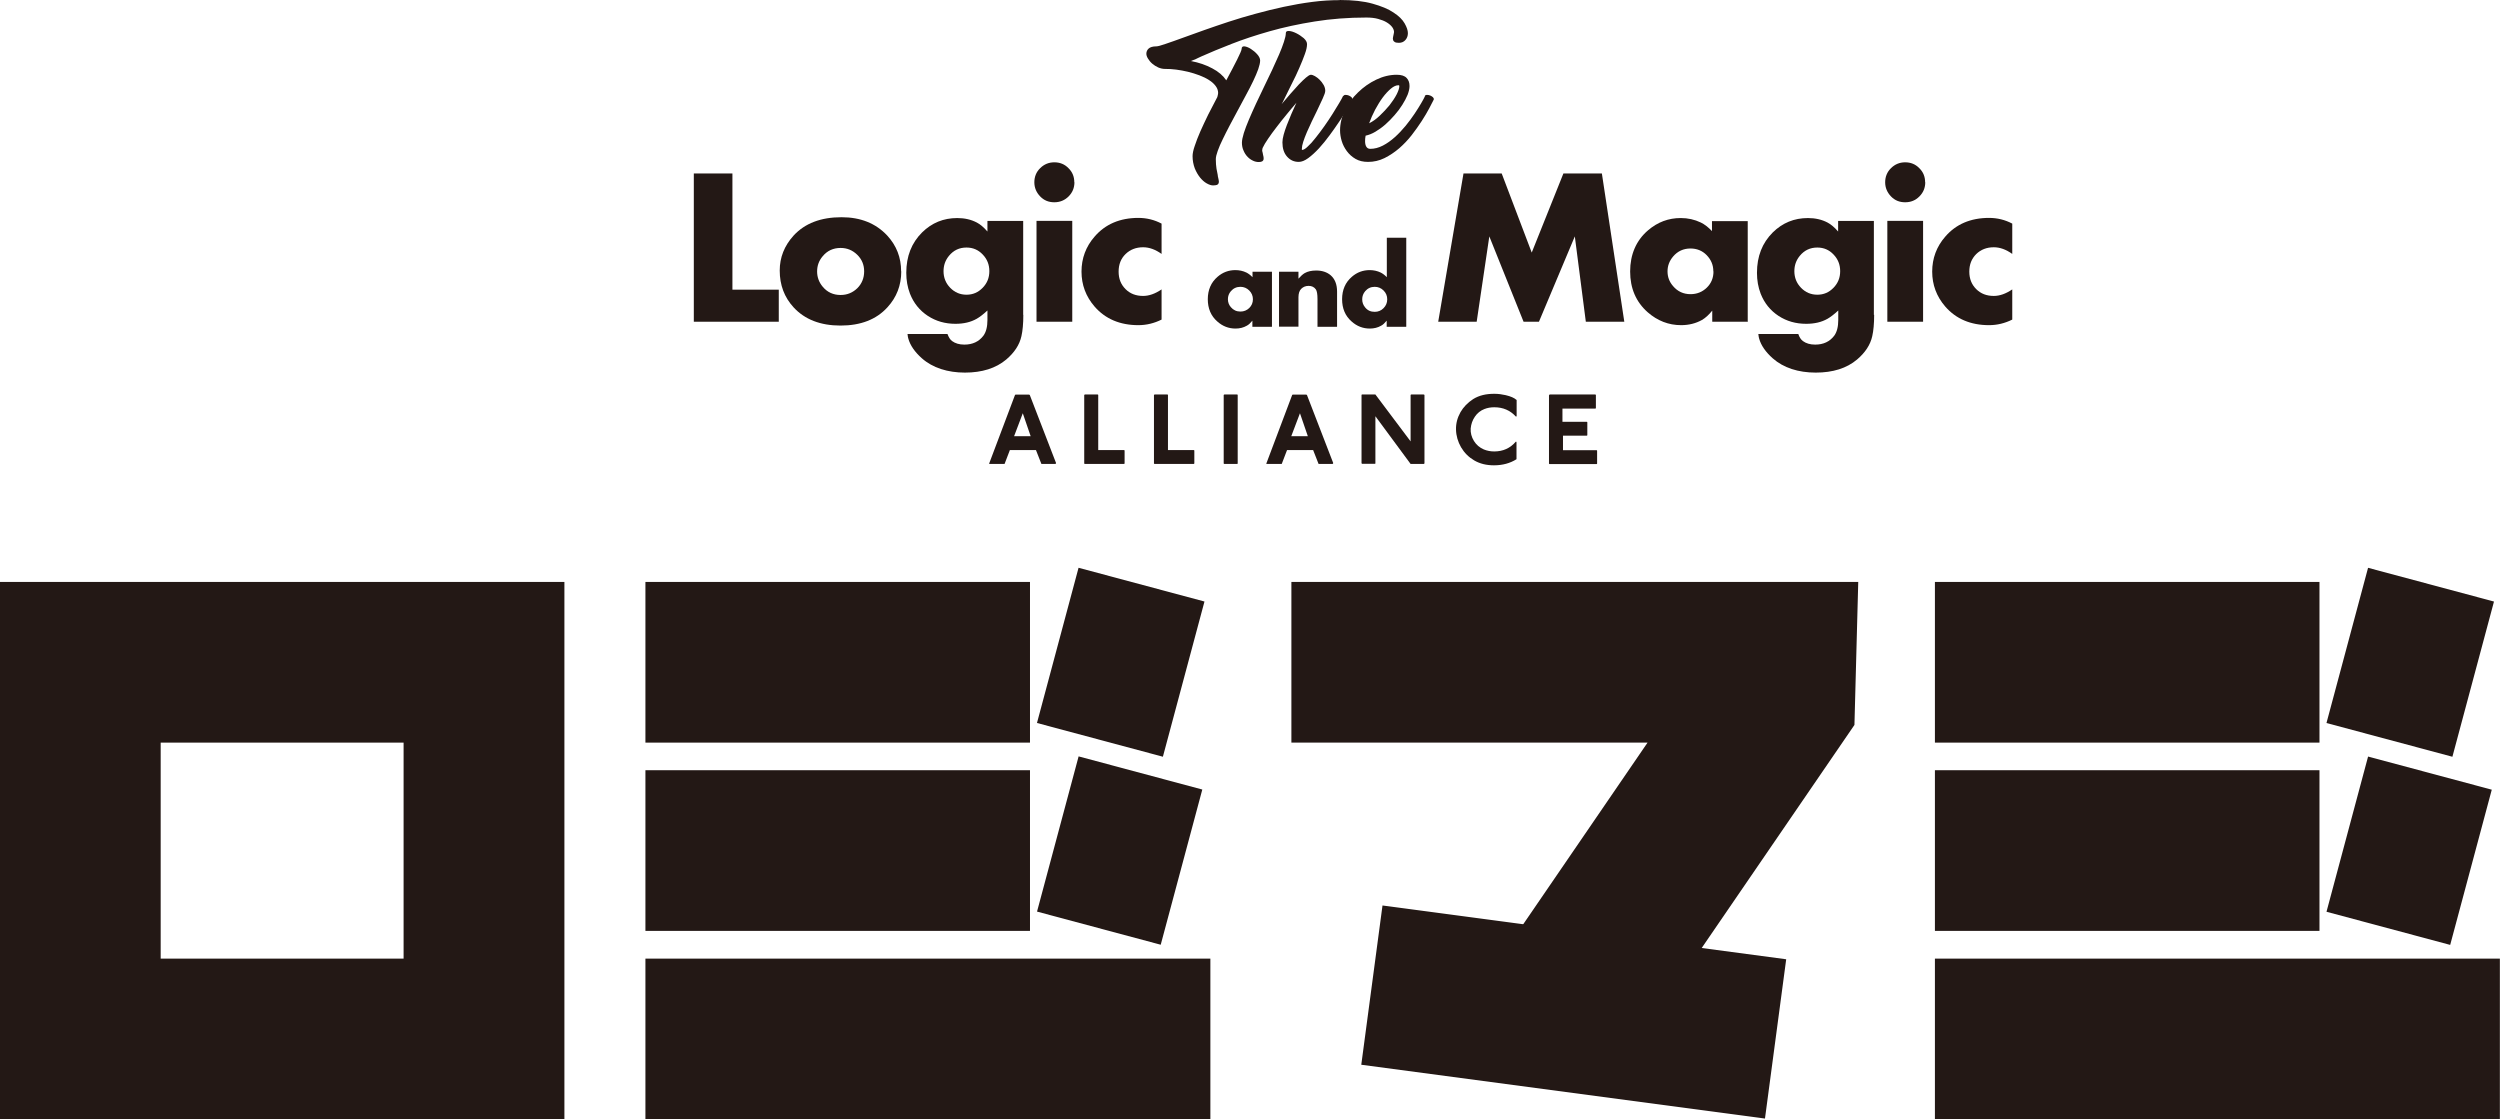 <?xml version="1.0" encoding="UTF-8"?><svg id="_レイヤー_2" xmlns="http://www.w3.org/2000/svg" viewBox="0 0 183.91 82.34"><defs><style>.cls-1{fill:#231815;}</style></defs><g id="_レイヤー_1-2"><g><path class="cls-1" d="M41.52,82.34H0V42.81H41.52v39.54Zm-29.7-11.82H29.69v-15.89H11.82v15.89Z"/><rect class="cls-1" x="47.48" y="56.66" width="28.29" height="11.82"/><rect class="cls-1" x="47.48" y="70.52" width="41.56" height="11.82"/><polygon class="cls-1" points="119.67 77.79 109.92 71.11 121.2 54.63 95 54.63 95 42.81 136.7 42.81 136.42 53.33 119.67 77.79"/><rect class="cls-1" x="109.87" y="59.47" width="11.82" height="29.96" transform="translate(26.68 179.38) rotate(-82.41)"/><rect class="cls-1" x="142.34" y="42.81" width="28.29" height="11.82"/><rect class="cls-1" x="142.34" y="56.66" width="28.29" height="11.82"/><rect class="cls-1" x="142.34" y="70.52" width="41.56" height="11.82"/><rect class="cls-1" x="171.31" y="57.86" width="11.82" height="9.42" transform="translate(70.92 217.57) rotate(-75)"/><rect class="cls-1" x="171.4" y="43.92" width="11.82" height="9.59" transform="translate(84.36 207.38) rotate(-75)"/><rect class="cls-1" x="47.48" y="42.81" width="28.29" height="11.82"/><rect class="cls-1" x="76.46" y="57.86" width="11.82" height="9.42" transform="translate(.61 125.94) rotate(-75)"/><rect class="cls-1" x="76.54" y="43.92" width="11.82" height="9.59" transform="translate(14.05 115.75) rotate(-75)"/></g><g><g><g><path class="cls-1" d="M93.56,24.04h-1.43v-.45c-.14,.17-.27,.3-.41,.37-.24,.14-.52,.21-.83,.21-.5,0-.95-.17-1.34-.52-.47-.41-.7-.96-.7-1.64s.24-1.24,.72-1.65c.38-.33,.82-.49,1.31-.49,.29,0,.56,.06,.81,.18,.14,.07,.29,.18,.45,.34v-.4h1.43v4.04Zm-1.39-2.02c0-.25-.09-.47-.27-.65-.18-.18-.4-.27-.65-.27-.28,0-.52,.11-.7,.32-.15,.17-.22,.37-.22,.59s.07,.42,.22,.59c.18,.21,.41,.32,.7,.32,.26,0,.47-.09,.65-.26,.18-.18,.27-.39,.27-.65Z"/><path class="cls-1" d="M98.35,24.04h-1.43v-2.04c0-.36-.04-.59-.12-.71-.12-.17-.3-.26-.53-.26-.22,0-.4,.07-.55,.22-.13,.13-.2,.34-.2,.62v2.16h-1.43v-4.04h1.43v.51c.17-.19,.32-.33,.46-.41,.23-.13,.51-.19,.85-.19,.43,0,.79,.12,1.06,.35,.31,.27,.47,.67,.47,1.2v2.57Z"/><path class="cls-1" d="M103.44,24.04h-1.43v-.45c-.14,.17-.27,.3-.41,.37-.24,.14-.52,.21-.83,.21-.5,0-.95-.17-1.34-.52-.47-.41-.7-.96-.7-1.64s.24-1.24,.72-1.65c.38-.33,.82-.49,1.31-.49,.29,0,.56,.06,.81,.18,.14,.07,.29,.18,.45,.34v-2.9h1.43v6.54Zm-1.39-2.02c0-.26-.09-.47-.27-.65-.18-.18-.4-.27-.65-.27-.28,0-.52,.11-.7,.32-.15,.18-.22,.37-.22,.6s.07,.42,.22,.6c.18,.22,.41,.32,.7,.32,.26,0,.47-.09,.65-.27,.18-.18,.27-.4,.27-.65Z"/></g><g><path class="cls-1" d="M57.28,23.67h-6.24V12.76h2.84v8.55h3.41v2.37Z"/><path class="cls-1" d="M66.3,19.96c0,1.03-.34,1.91-1.02,2.65-.82,.9-1.97,1.34-3.45,1.34s-2.63-.45-3.45-1.34c-.68-.74-1.02-1.64-1.02-2.71,0-.96,.34-1.82,1.02-2.57,.83-.9,2-1.35,3.53-1.35,1.4,0,2.52,.45,3.36,1.35,.68,.74,1.02,1.61,1.02,2.63Zm-2.73,0c0-.48-.17-.89-.51-1.22-.34-.33-.74-.5-1.22-.5-.54,0-.98,.2-1.32,.61-.28,.33-.41,.7-.41,1.12s.14,.8,.41,1.12c.34,.41,.78,.61,1.32,.61,.48,0,.89-.17,1.23-.5,.33-.33,.5-.75,.5-1.23Z"/><path class="cls-1" d="M75.28,23.16c0,.65-.05,1.18-.14,1.57-.14,.64-.52,1.21-1.12,1.72-.76,.64-1.78,.96-3.04,.96s-2.37-.35-3.16-1.05c-.52-.46-.86-.95-1-1.45-.02-.05-.04-.17-.06-.34h2.94c.09,.24,.2,.42,.34,.52,.23,.17,.53,.26,.9,.26,.61,0,1.07-.22,1.4-.65,.2-.27,.3-.66,.3-1.16v-.7c-.31,.29-.58,.49-.79,.61-.44,.25-.96,.37-1.56,.37-.76,0-1.43-.19-2.03-.58-.61-.4-1.05-.95-1.32-1.64-.18-.47-.27-.98-.27-1.53,0-1.22,.39-2.2,1.16-2.97,.72-.71,1.58-1.06,2.59-1.06,.54,0,1.02,.11,1.44,.33,.25,.13,.51,.35,.78,.66v-.78h2.63v6.91Zm-2.5-3.22c0-.47-.16-.88-.49-1.22-.32-.34-.72-.51-1.19-.51-.53,0-.95,.2-1.29,.61-.27,.33-.4,.7-.4,1.13,0,.47,.16,.88,.49,1.22,.33,.34,.73,.51,1.2,.51s.86-.17,1.19-.51,.49-.74,.49-1.22Z"/><path class="cls-1" d="M79.04,13.4c0,.41-.14,.76-.43,1.05-.28,.28-.63,.43-1.05,.43s-.76-.14-1.04-.43c-.28-.29-.43-.64-.43-1.04s.14-.76,.43-1.04c.28-.28,.63-.43,1.04-.43s.76,.14,1.04,.43c.29,.28,.43,.63,.43,1.04Zm-.16,10.27h-2.63v-7.42h2.63v7.42Z"/><path class="cls-1" d="M85.45,23.51c-.54,.27-1.11,.41-1.71,.41-1.35,0-2.43-.46-3.22-1.37-.64-.74-.96-1.6-.96-2.57s.32-1.84,.96-2.57c.79-.92,1.87-1.38,3.22-1.38,.61,0,1.18,.14,1.71,.42v2.23c-.46-.33-.91-.49-1.36-.49-.52,0-.95,.17-1.29,.5s-.51,.76-.51,1.29,.17,.95,.51,1.29,.77,.5,1.29,.5c.44,0,.89-.16,1.36-.48v2.23Z"/></g><g><path class="cls-1" d="M119.5,23.67h-2.84l-.81-6.28-2.64,6.28h-1.13l-2.52-6.28-.93,6.28h-2.83l1.86-10.91h2.81l2.21,5.82,2.33-5.82h2.83l1.65,10.91Z"/><path class="cls-1" d="M128.59,23.67h-2.63v-.82c-.25,.31-.5,.54-.76,.69-.45,.25-.96,.38-1.53,.38-.92,0-1.74-.32-2.46-.95-.86-.76-1.29-1.76-1.29-3s.44-2.28,1.32-3.03c.7-.6,1.5-.9,2.4-.9,.53,0,1.02,.11,1.48,.33,.27,.13,.54,.34,.82,.63v-.73h2.63v7.42Zm-2.55-3.71c0-.47-.17-.86-.49-1.19s-.73-.49-1.19-.49c-.52,0-.95,.2-1.28,.59-.27,.32-.41,.68-.41,1.09s.13,.77,.41,1.09c.33,.39,.76,.59,1.28,.59,.47,0,.87-.16,1.2-.48,.33-.32,.49-.72,.49-1.19Z"/><path class="cls-1" d="M137.87,23.16c0,.65-.05,1.18-.14,1.57-.14,.64-.52,1.21-1.12,1.72-.76,.64-1.77,.96-3.04,.96s-2.37-.35-3.16-1.05c-.52-.46-.86-.95-1-1.45-.02-.05-.04-.17-.06-.34h2.94c.08,.24,.2,.42,.34,.52,.23,.17,.53,.26,.9,.26,.61,0,1.07-.22,1.4-.65,.2-.27,.3-.66,.3-1.16v-.7c-.31,.29-.58,.49-.79,.61-.44,.25-.96,.37-1.57,.37-.76,0-1.43-.19-2.03-.58-.61-.4-1.05-.95-1.32-1.64-.18-.47-.27-.98-.27-1.53,0-1.22,.39-2.2,1.16-2.97,.72-.71,1.58-1.06,2.59-1.06,.54,0,1.02,.11,1.44,.33,.25,.13,.51,.35,.78,.66v-.78h2.63v6.91Zm-2.5-3.22c0-.47-.16-.88-.49-1.22-.32-.34-.72-.51-1.19-.51-.53,0-.95,.2-1.29,.61-.27,.33-.4,.7-.4,1.13,0,.47,.16,.88,.49,1.22,.33,.34,.73,.51,1.2,.51s.86-.17,1.19-.51c.33-.34,.49-.74,.49-1.22Z"/><path class="cls-1" d="M141.63,13.4c0,.41-.14,.76-.43,1.05s-.63,.43-1.05,.43-.76-.14-1.04-.43c-.28-.29-.43-.64-.43-1.04s.14-.76,.43-1.04c.28-.28,.63-.43,1.04-.43s.76,.14,1.04,.43c.29,.28,.43,.63,.43,1.04Zm-.16,10.27h-2.63v-7.42h2.63v7.42Z"/><path class="cls-1" d="M148.03,23.51c-.54,.27-1.11,.41-1.71,.41-1.35,0-2.43-.46-3.22-1.37-.64-.74-.96-1.6-.96-2.57s.32-1.84,.96-2.57c.79-.92,1.87-1.38,3.22-1.38,.61,0,1.18,.14,1.71,.42v2.23c-.46-.33-.91-.49-1.36-.49-.52,0-.95,.17-1.29,.5-.34,.34-.51,.76-.51,1.29s.17,.95,.51,1.29c.34,.34,.77,.5,1.29,.5,.44,0,.89-.16,1.36-.48v2.23Z"/></g></g><g><path class="cls-1" d="M98.55,0c.97,0,1.78,.09,2.42,.27s1.16,.39,1.54,.65c.39,.25,.66,.52,.82,.8,.16,.28,.24,.52,.24,.72s-.06,.36-.18,.5c-.12,.14-.28,.21-.48,.21-.14,0-.25-.02-.31-.06-.06-.04-.11-.09-.12-.16-.02-.06-.02-.14,0-.21,.01-.08,.03-.16,.05-.24,.01-.04,.02-.08,.02-.12,0-.11-.04-.23-.13-.36-.09-.12-.22-.24-.4-.35s-.39-.19-.64-.26c-.25-.07-.54-.1-.87-.1-1.34,0-2.6,.1-3.79,.29-1.19,.19-2.3,.43-3.32,.72-1.02,.29-1.96,.6-2.8,.93-.85,.33-1.59,.64-2.22,.92-.13,.06-.22,.1-.28,.13-.06,.03-.11,.05-.14,.07-.04,.02-.08,.04-.13,.05-.05,.02-.12,.05-.22,.09,.58,.11,1.11,.29,1.57,.54,.46,.24,.8,.54,1.03,.88,.16-.29,.3-.57,.44-.83,.14-.26,.26-.49,.36-.7,.1-.21,.18-.38,.24-.51,.06-.14,.09-.23,.09-.28,0-.13,.07-.19,.21-.18,.14,.02,.3,.08,.47,.19s.33,.24,.47,.4c.14,.16,.21,.31,.21,.45,0,.16-.05,.38-.14,.64-.09,.26-.22,.55-.37,.87-.15,.32-.33,.66-.53,1.03-.2,.36-.39,.73-.59,1.1-.21,.38-.41,.75-.6,1.12-.19,.37-.37,.71-.52,1.03-.16,.32-.28,.61-.37,.86-.09,.25-.14,.45-.14,.61,0,.27,.02,.51,.05,.7,.04,.2,.07,.37,.1,.51h-.01c.03,.12,.05,.23,.07,.32,.02,.09,.02,.17,0,.23-.02,.06-.06,.1-.12,.13-.06,.02-.16,.04-.29,.04-.14,0-.29-.05-.47-.15-.18-.1-.34-.25-.49-.43-.15-.19-.28-.41-.39-.68-.1-.27-.16-.57-.16-.89,0-.19,.05-.45,.16-.76,.1-.31,.24-.67,.41-1.06,.17-.39,.37-.8,.58-1.24,.22-.43,.44-.86,.67-1.29,.01-.06,.03-.11,.04-.16,.01-.05,.02-.1,.02-.14,0-.18-.06-.35-.18-.51-.12-.16-.28-.31-.49-.44-.2-.13-.44-.25-.71-.35-.27-.1-.55-.19-.84-.26-.29-.07-.58-.12-.87-.16-.29-.04-.56-.05-.82-.05-.17,0-.34-.04-.5-.11-.16-.07-.31-.17-.44-.28s-.23-.24-.31-.37c-.08-.13-.12-.25-.12-.36,0-.15,.06-.28,.17-.38,.11-.1,.3-.16,.57-.16,.1,0,.33-.06,.67-.18,.35-.12,.79-.27,1.33-.47,.46-.16,.97-.35,1.53-.55,.56-.2,1.16-.4,1.79-.61,.63-.21,1.29-.4,1.98-.59,.69-.19,1.38-.36,2.08-.51,.7-.15,1.39-.27,2.09-.36,.69-.09,1.36-.13,2.01-.13Z"/><path class="cls-1" d="M98.82,7.07c.03-.06,.08-.09,.17-.09s.16,.02,.24,.05c.08,.03,.14,.08,.2,.13,.05,.06,.07,.11,.05,.17-.07,.14-.19,.36-.35,.64-.16,.28-.35,.59-.58,.93-.23,.34-.47,.69-.73,1.04-.26,.36-.53,.68-.79,.97-.27,.29-.53,.53-.79,.72-.26,.19-.49,.28-.7,.28-.35,0-.63-.13-.86-.39-.23-.26-.34-.61-.34-1.05,0-.15,.03-.34,.09-.56,.06-.22,.14-.46,.24-.72,.1-.26,.21-.53,.33-.81,.12-.28,.25-.55,.37-.82-.23,.27-.48,.56-.73,.87-.26,.31-.5,.62-.73,.92-.23,.3-.44,.58-.62,.85-.19,.27-.32,.5-.41,.69-.02,.09-.03,.15-.03,.2l.02,.09s.01,.05,.02,.07c0,.03,0,.05,.02,.07h-.01c.02,.07,.04,.15,.05,.23,.01,.07,.01,.13,0,.19-.01,.05-.05,.1-.1,.13-.05,.03-.14,.05-.25,.05-.14,0-.29-.03-.43-.1-.15-.07-.28-.16-.4-.29-.12-.12-.22-.28-.29-.45-.08-.17-.12-.37-.12-.58,0-.18,.05-.41,.14-.71,.09-.29,.22-.62,.37-.98,.15-.36,.33-.75,.52-1.17,.2-.41,.4-.84,.6-1.26,.2-.41,.4-.82,.59-1.23,.19-.41,.36-.79,.51-1.13,.15-.35,.27-.66,.36-.94,.09-.27,.14-.49,.14-.65,0-.11,.08-.16,.24-.15,.16,.01,.34,.07,.54,.17,.2,.1,.37,.22,.54,.36,.16,.15,.24,.29,.24,.44,0,.19-.05,.43-.16,.73-.11,.3-.24,.64-.41,1.02-.16,.37-.35,.78-.57,1.2-.21,.43-.43,.86-.64,1.3l-.09,.16h0c.21-.25,.43-.51,.65-.76,.22-.25,.43-.48,.62-.69,.19-.2,.37-.37,.52-.5,.15-.13,.27-.2,.35-.21,.09,0,.19,.03,.31,.1,.12,.07,.24,.16,.35,.27,.11,.11,.21,.24,.29,.38,.08,.14,.12,.29,.12,.43,0,.11-.06,.29-.18,.55-.12,.26-.26,.57-.43,.92-.12,.25-.25,.51-.38,.78-.13,.27-.25,.54-.36,.79-.11,.26-.2,.49-.27,.71-.07,.21-.1,.39-.1,.51v.07s0,.02,.01,.02c.11,0,.25-.08,.42-.25,.18-.16,.37-.37,.57-.63,.21-.26,.42-.54,.64-.85,.22-.31,.42-.61,.61-.91,.19-.3,.35-.56,.49-.8,.14-.24,.24-.41,.29-.53Z"/><path class="cls-1" d="M104.81,7.07c.03-.06,.08-.09,.17-.09s.16,.02,.24,.05c.08,.03,.14,.08,.2,.13,.05,.06,.07,.11,.05,.17-.07,.14-.18,.36-.33,.64-.15,.28-.33,.59-.55,.93-.22,.34-.47,.69-.74,1.04-.28,.36-.59,.68-.92,.97-.34,.29-.7,.53-1.08,.72-.39,.19-.79,.28-1.21,.28-.36,0-.66-.07-.92-.22-.26-.15-.47-.34-.64-.57-.17-.23-.3-.48-.38-.75-.08-.27-.12-.53-.12-.78,0-.5,.12-.99,.36-1.48,.24-.49,.56-.93,.96-1.31,.4-.39,.84-.7,1.34-.94,.5-.24,1-.36,1.51-.36,.34,0,.58,.08,.72,.23,.15,.15,.22,.35,.22,.6,0,.19-.05,.4-.14,.64-.1,.24-.23,.49-.39,.74-.16,.26-.35,.51-.57,.76s-.44,.48-.68,.69c-.24,.21-.48,.38-.73,.53s-.49,.24-.72,.29c-.03,.14-.04,.27-.04,.41,0,.16,.03,.3,.09,.4,.06,.1,.15,.16,.29,.16,.31,0,.62-.08,.93-.24,.31-.16,.6-.37,.88-.62,.28-.25,.54-.53,.79-.83,.25-.3,.46-.6,.66-.89,.19-.29,.36-.55,.49-.78,.13-.23,.23-.4,.28-.52Zm-1.93-.8c-.17,0-.36,.08-.56,.25-.2,.17-.4,.38-.6,.65-.2,.27-.38,.57-.56,.9-.18,.34-.32,.67-.44,1,.26-.13,.52-.31,.78-.56s.5-.5,.72-.77c.21-.27,.39-.54,.52-.79,.13-.26,.2-.46,.2-.62,0-.04-.02-.06-.05-.06Z"/></g><g><path class="cls-1" d="M77.68,34.07s0,.06-.05,.06h-1.02l-.4-1.02h-1.92l-.39,1.02h-1.11s-.03,0-.02-.04l1.9-5.04s.03-.02,.05-.02h.98s.05,.01,.06,.04l1.93,5Zm-1.86-1.98l-.58-1.69-.64,1.69h1.22Z"/><path class="cls-1" d="M82.73,34.08s-.01,.05-.04,.05h-2.88s-.05-.01-.05-.03v-5.04s.02-.04,.05-.04h.94s.04,.01,.04,.04v4.05h1.9s.04,.01,.04,.04v.94Z"/><path class="cls-1" d="M87.86,34.08s-.01,.05-.04,.05h-2.88s-.05-.01-.05-.03v-5.04s.02-.04,.05-.04h.94s.04,.01,.04,.04v4.05h1.9s.04,.01,.04,.04v.94Z"/><path class="cls-1" d="M91.05,34.09s-.01,.04-.04,.04h-.94s-.05-.01-.05-.03v-5.04s.02-.04,.05-.04h.94s.04,.01,.04,.04v5.03Z"/><path class="cls-1" d="M98.07,34.07s0,.06-.05,.06h-1.02l-.4-1.02h-1.92l-.39,1.02h-1.11s-.03,0-.02-.04l1.9-5.04s.03-.02,.05-.02h.98s.05,.01,.06,.04l1.93,5Zm-1.86-1.98l-.58-1.69-.64,1.69h1.22Z"/><path class="cls-1" d="M104.74,34.13h-.97l-2.59-3.51v3.44s0,.06-.02,.06c-.02,0-.03,0-.05,0h-.91s-.04-.02-.04-.06v-5s.01-.04,.04-.04h.98l2.59,3.45v-3.4s.01-.05,.05-.05h.9c.05,0,.07,.02,.07,.05v5.01s-.02,.05-.05,.05Z"/><path class="cls-1" d="M111.57,29.4v1.21s-.02,.05-.06,.03c-.41-.45-.94-.68-1.58-.68-.26,0-.5,.04-.73,.13-.28,.11-.52,.29-.7,.56-.18,.26-.28,.55-.31,.87-.02,.32,.06,.63,.24,.92,.18,.29,.42,.49,.72,.62,.24,.1,.5,.15,.77,.15,.65,0,1.18-.24,1.59-.72,.02,0,.04,0,.04,.02,0,.02,.01,.03,.01,.05v1.22c-.47,.3-1.03,.45-1.66,.45-.56,0-1.04-.12-1.45-.36-.41-.24-.73-.56-.97-.97-.23-.4-.36-.84-.37-1.3-.01-.45,.1-.87,.33-1.28,.22-.38,.53-.7,.93-.96,.43-.27,.96-.4,1.6-.39,.26,0,.53,.04,.8,.1,.37,.09,.63,.2,.79,.35Z"/><path class="cls-1" d="M113.96,29.07s.02-.05,.05-.05h3.35s.04,.02,.04,.04v.95s-.01,.05-.04,.05h-2.42v.97h1.79s.04,.01,.04,.04v.94s-.01,.04-.04,.04h-1.75v1.07h2.48s.03,.01,.03,.04v.94s-.01,.04-.04,.04h-3.45s-.05-.01-.05-.03v-5.04Z"/></g></g></g></svg>